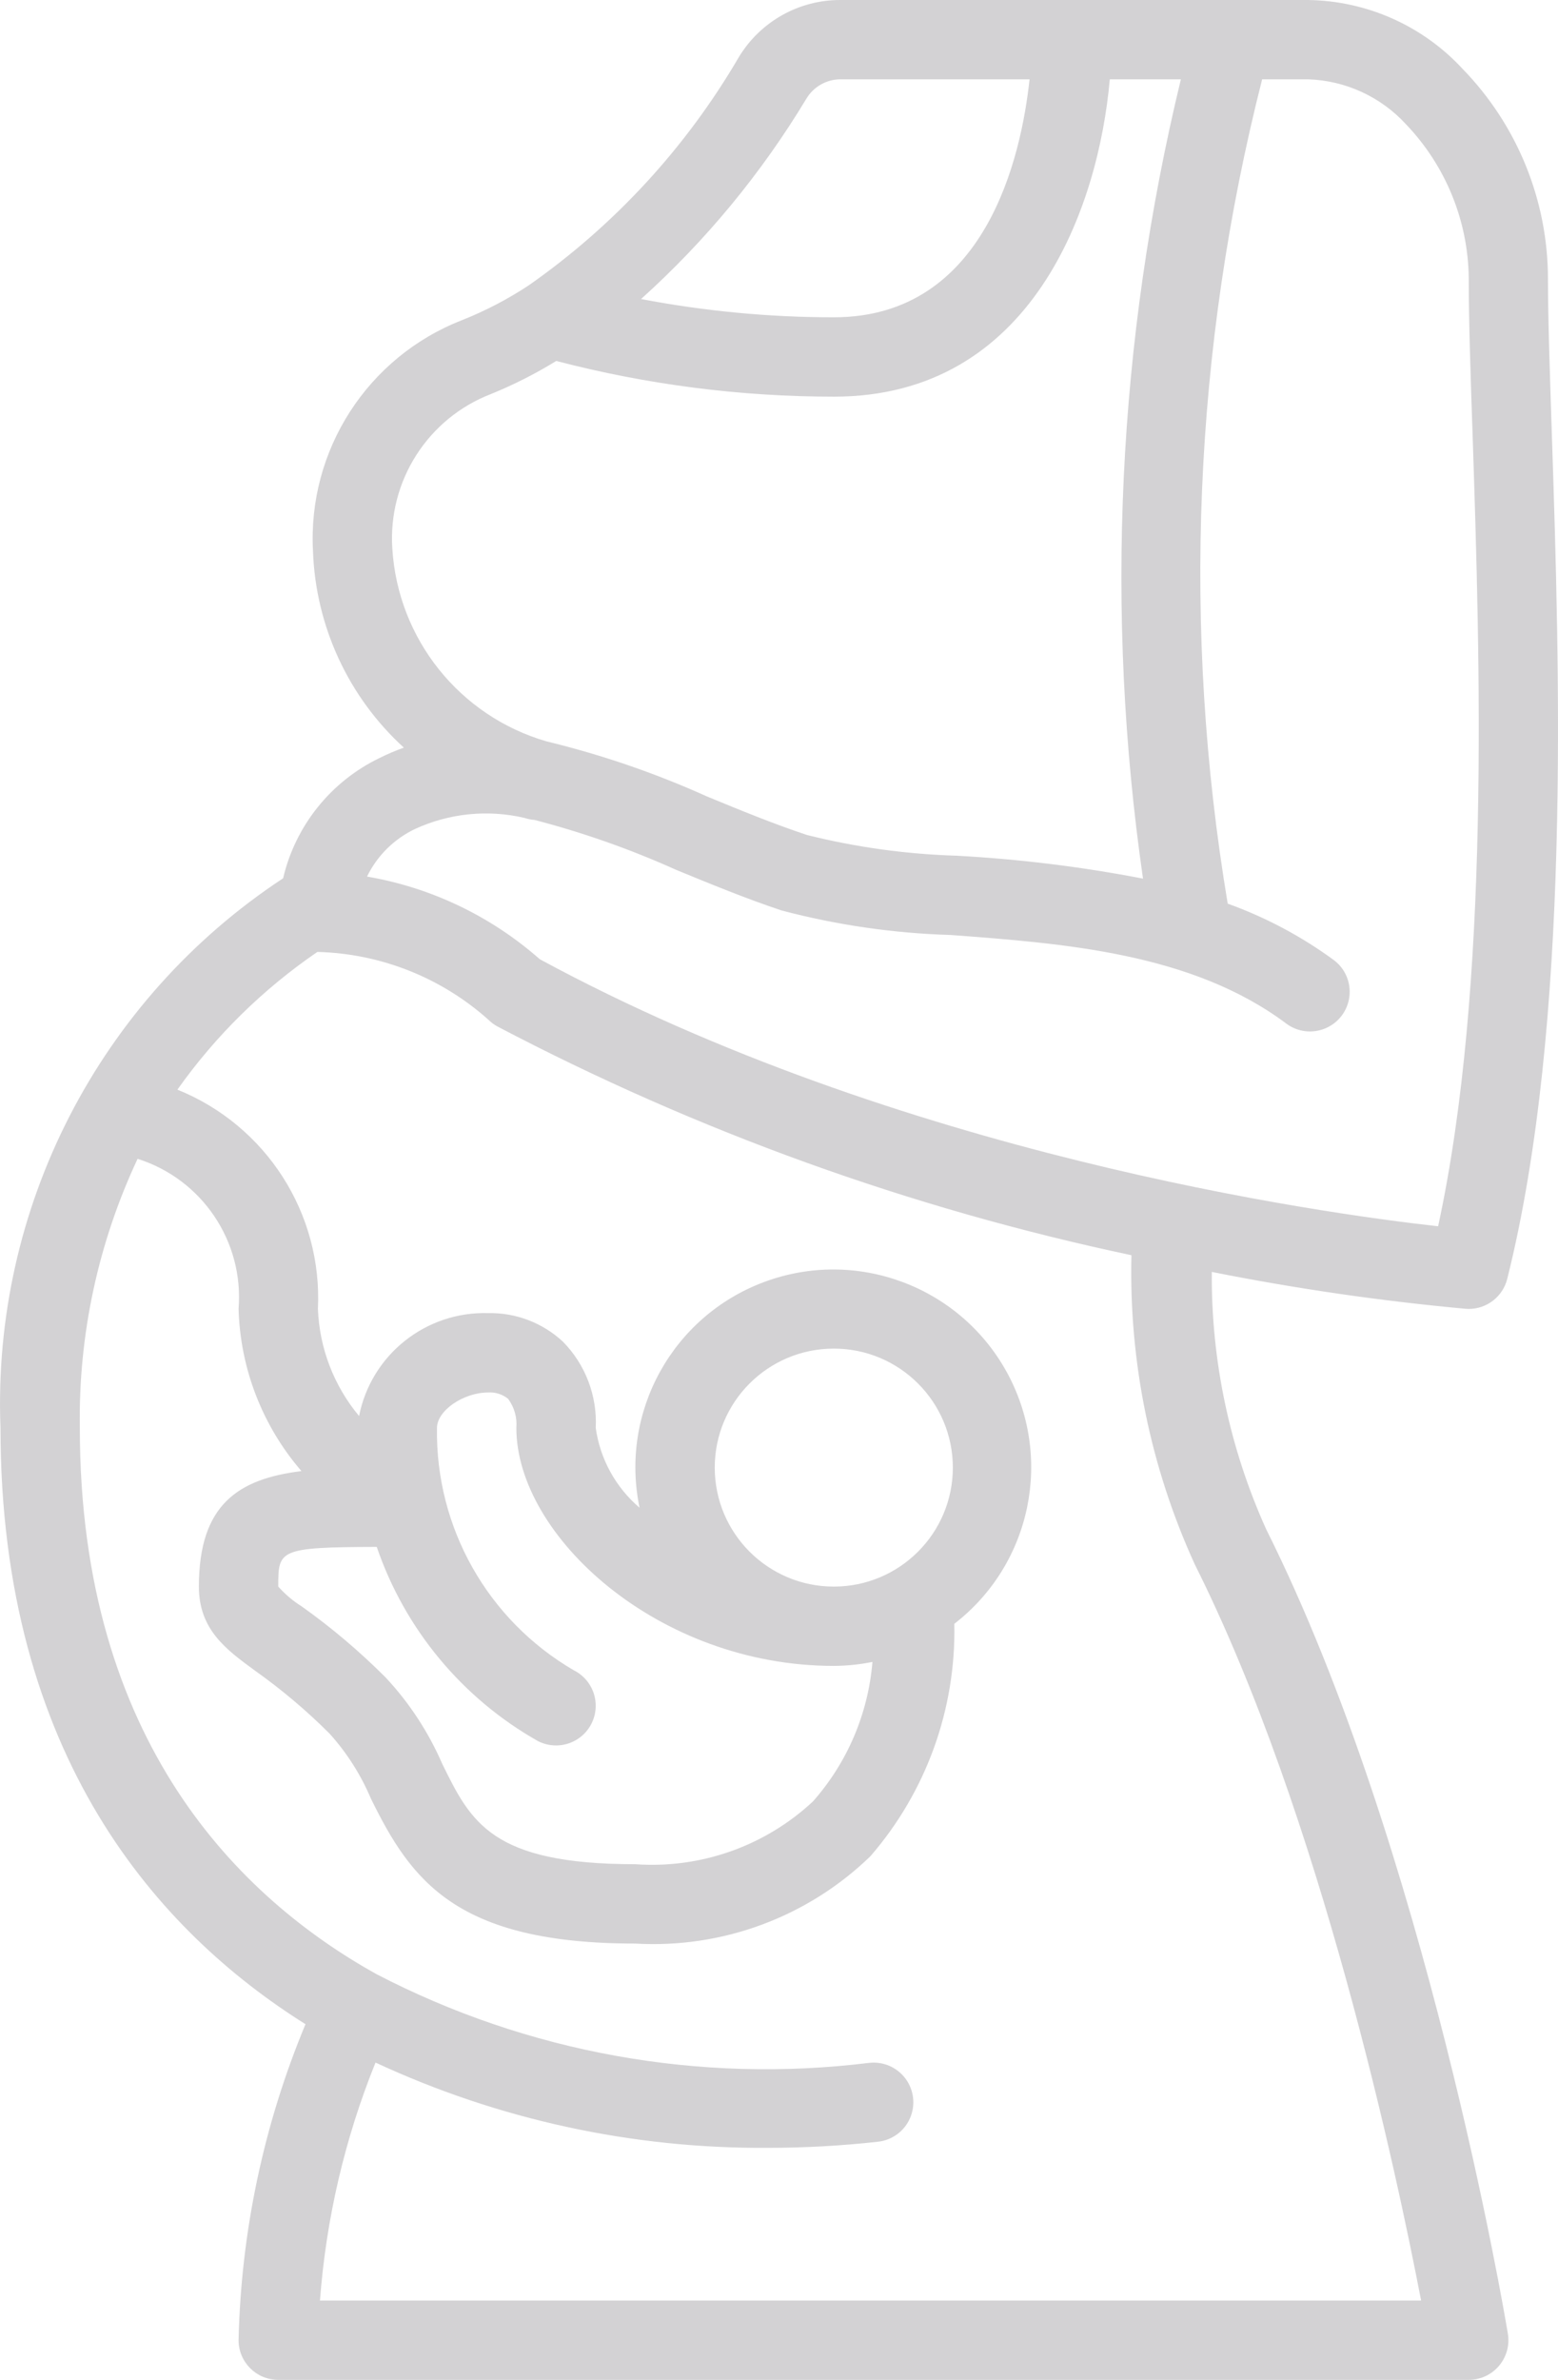 <svg xmlns="http://www.w3.org/2000/svg" xmlns:xlink="http://www.w3.org/1999/xlink" width="38px" height="58px" viewBox="0 0 38 58" version="1.1">
    <title>smashicons_maternity_pregnant-woman-icon-11-outline</title>
    <g id="emagine-Health" stroke="none" stroke-width="1" fill="none" fill-rule="evenodd">
        <g id="Prognos-Copy" transform="translate(-452, -1421)" fill="#D3D2D4" fill-rule="nonzero">
            <g id="smashicons_maternity_pregnant-woman-icon-11-outline" transform="translate(452, 1421)">
                <path d="M35.823,31.9 C36.267,31.9 36.654,31.598 36.762,31.168 C38.321,24.942 38.038,16.321 37.851,10.617 C37.802,9.099 37.755,7.783 37.755,6.789 C37.752,4.883 37.008,3.053 35.679,1.685 C34.706,0.629 33.34,0.02 31.903,1.18963923e-05 L20.498,1.18963923e-05 C19.481,-0.003 18.536,0.53 18.014,1.403 C16.729,3.6 14.984,5.493 12.898,6.953 C12.385,7.292 11.839,7.576 11.268,7.803 C8.965,8.7 7.5,10.972 7.634,13.437 C7.7,15.264 8.498,16.988 9.85,18.221 C9.648,18.293 9.45,18.377 9.258,18.473 C8.07,19.045 7.205,20.123 6.905,21.405 C2.418,24.357 -0.196,29.438 0.012,34.8 C0.012,42.823 3.888,47.097 7.451,49.332 C6.432,51.776 5.879,54.387 5.819,57.033 C5.819,57.567 6.252,58 6.787,58 L35.823,58 C36.107,58 36.377,57.875 36.561,57.658 C36.745,57.441 36.824,57.154 36.777,56.874 C36.698,56.391 34.774,45.042 30.882,37.269 C29.992,35.299 29.539,33.159 29.556,30.998 C31.603,31.406 33.671,31.706 35.75,31.897 L35.823,31.9 Z M19.669,2.403 C19.844,2.112 20.159,1.934 20.498,1.933 L25.111,1.933 C24.91,3.806 24.047,7.733 20.337,7.733 C18.759,7.733 17.185,7.583 15.635,7.288 C17.214,5.868 18.573,4.222 19.669,2.403 Z M9.569,13.371 C9.459,11.722 10.436,10.194 11.98,9.601 C12.53,9.377 13.061,9.108 13.567,8.797 C15.778,9.374 18.055,9.667 20.342,9.667 C25.172,9.667 26.794,5.049 27.068,1.933 L28.802,1.933 C27.255,8.309 26.942,14.92 27.878,21.413 C26.38,21.124 24.864,20.938 23.341,20.855 C22.106,20.818 20.878,20.649 19.68,20.349 C18.867,20.079 18.034,19.737 17.237,19.408 C15.979,18.841 14.671,18.393 13.329,18.068 C11.209,17.452 9.705,15.572 9.569,13.371 Z M29.144,38.132 C32.215,44.256 34.07,52.988 34.661,56.067 L7.804,56.067 C7.953,54.075 8.41,52.118 9.159,50.267 C12.157,51.659 15.428,52.369 18.735,52.345 C19.631,52.345 20.526,52.295 21.416,52.196 C21.76,52.158 22.057,51.939 22.195,51.623 C22.334,51.306 22.293,50.94 22.088,50.662 C21.883,50.384 21.545,50.236 21.201,50.274 C17.067,50.785 12.874,50.03 9.178,48.11 C5.878,46.273 1.947,42.476 1.947,34.8 C1.911,32.536 2.393,30.293 3.356,28.242 C4.93,28.739 5.951,30.256 5.819,31.9 C5.859,33.354 6.401,34.75 7.352,35.852 C5.819,36.042 4.851,36.66 4.851,38.667 C4.851,39.715 5.514,40.2 6.215,40.712 C6.865,41.173 7.475,41.687 8.038,42.25 C8.461,42.719 8.801,43.254 9.047,43.835 C10.03,45.836 11.128,47.367 15.497,47.367 C17.622,47.491 19.7,46.719 21.228,45.24 C22.59,43.67 23.32,41.651 23.276,39.574 C25.164,38.117 25.702,35.501 24.543,33.418 C23.384,31.336 20.875,30.411 18.64,31.243 C16.404,32.074 15.112,34.412 15.599,36.745 C15.017,36.249 14.636,35.557 14.53,34.8 C14.569,34.018 14.279,33.256 13.73,32.698 C13.236,32.239 12.582,31.989 11.908,32.002 C10.385,31.957 9.053,33.018 8.758,34.51 C8.144,33.775 7.791,32.857 7.754,31.9 C7.867,29.572 6.492,27.428 4.327,26.556 C5.256,25.244 6.412,24.108 7.74,23.2 L7.754,23.2 C9.291,23.242 10.764,23.827 11.91,24.85 C11.975,24.915 12.049,24.971 12.13,25.015 C17.005,27.575 22.209,29.451 27.596,30.591 C27.533,33.19 28.062,35.768 29.144,38.132 Z M9.189,37.7 C9.876,39.708 11.278,41.394 13.129,42.437 C13.439,42.591 13.807,42.569 14.096,42.378 C14.384,42.188 14.549,41.858 14.528,41.513 C14.507,41.168 14.304,40.861 13.994,40.706 C11.895,39.485 10.619,37.226 10.658,34.8 C10.658,34.38 11.301,33.936 11.908,33.936 C12.083,33.925 12.255,33.98 12.392,34.09 C12.544,34.294 12.616,34.547 12.594,34.8 C12.594,37.427 16.047,40.6 20.337,40.6 C20.653,40.598 20.969,40.566 21.279,40.503 C21.175,41.764 20.666,42.957 19.827,43.904 C18.659,44.992 17.091,45.546 15.497,45.433 C11.988,45.433 11.484,44.406 10.785,42.984 C10.449,42.21 9.983,41.499 9.407,40.883 C8.774,40.249 8.089,39.669 7.359,39.15 C7.146,39.017 6.953,38.854 6.787,38.667 C6.787,37.776 6.787,37.706 9.189,37.7 Z M17.433,35.767 C17.433,34.165 18.733,32.867 20.337,32.867 C21.94,32.867 23.24,34.165 23.24,35.767 C23.24,37.368 21.94,38.667 20.337,38.667 C18.733,38.667 17.433,37.368 17.433,35.767 Z M13.165,23.377 C11.975,22.328 10.516,21.631 8.952,21.363 C9.199,20.855 9.612,20.446 10.123,20.203 C10.958,19.819 11.898,19.724 12.793,19.934 C12.873,19.96 12.955,19.977 13.038,19.983 C14.222,20.291 15.378,20.698 16.493,21.2 C17.326,21.542 18.186,21.897 19.063,22.189 C20.412,22.545 21.797,22.746 23.192,22.787 C25.949,22.993 29.077,23.226 31.371,24.945 C31.647,25.152 32.013,25.196 32.331,25.06 C32.649,24.925 32.871,24.63 32.912,24.287 C32.954,23.944 32.809,23.605 32.532,23.398 C31.74,22.818 30.868,22.355 29.944,22.023 C28.827,15.34 29.113,8.499 30.784,1.933 L31.903,1.933 C32.818,1.962 33.683,2.36 34.299,3.036 C35.26,4.043 35.805,5.376 35.823,6.767 C35.823,7.799 35.866,9.138 35.92,10.68 C36.095,16.027 36.355,23.986 35.076,29.886 C32.145,29.559 21.944,28.13 13.165,23.377 Z" id="Shape"/>
            </g>
        </g>
    </g>
</svg>